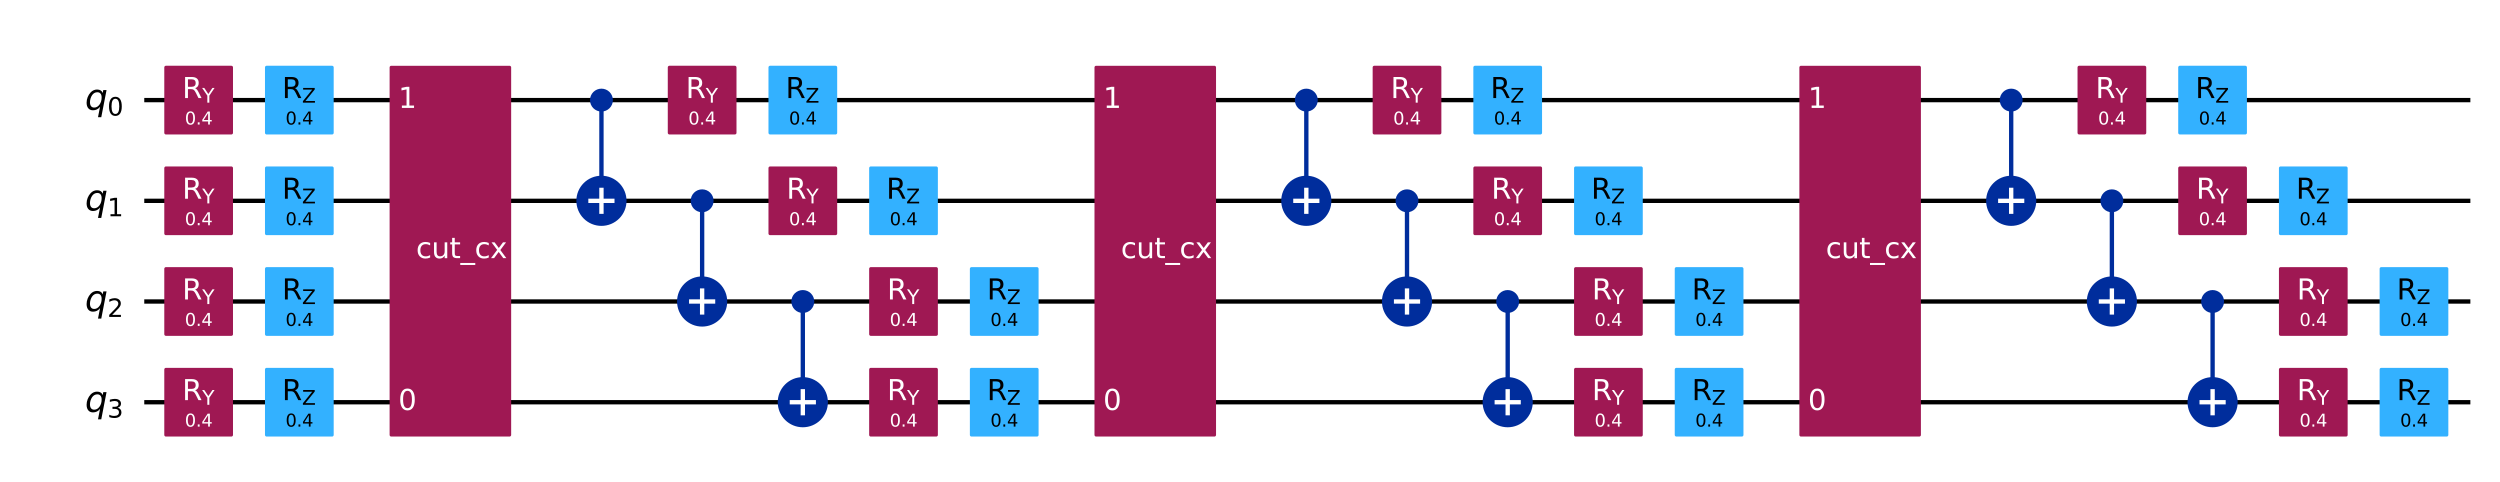 <?xml version="1.0" encoding="UTF-8"?><!DOCTYPE svg  PUBLIC '-//W3C//DTD SVG 1.1//EN'  'http://www.w3.org/Graphics/SVG/1.1/DTD/svg11.dtd'><svg width="920.66pt" height="177.57pt" version="1.1" viewBox="0 0 920.66 177.57" xmlns="http://www.w3.org/2000/svg" xmlns:xlink="http://www.w3.org/1999/xlink"><defs><style type="text/css">*{stroke-linejoin: round; stroke-linecap: butt}</style></defs><path d="m0 177.57h920.66v-177.57h-920.66z" fill="#ffffff"/><path d="m53.127 36.867h856.62" clip-path="url(#3de653a584a)" fill="none" stroke="#000000" stroke-linecap="square" stroke-width="1.6"/><path d="m53.127 73.95h856.62" clip-path="url(#3de653a584a)" fill="none" stroke="#000000" stroke-linecap="square" stroke-width="1.6"/><path d="m53.127 111.03h856.62" clip-path="url(#3de653a584a)" fill="none" stroke="#000000" stroke-linecap="square" stroke-width="1.6"/><path d="m53.127 148.12h856.62" clip-path="url(#3de653a584a)" fill="none" stroke="#000000" stroke-linecap="square" stroke-width="1.6"/><path d="m49.419 18.325h-927.08v185.42h927.08z" clip-path="url(#3de653a584a)" fill="#ffffff" stroke="#ffffff" stroke-width="1.2"/><path d="m221.49 73.95v-37.083" clip-path="url(#3de653a584a)" fill="none" stroke="#002d9c" stroke-linecap="square" stroke-width="1.6"/><path d="m258.57 111.03v-37.083" clip-path="url(#3de653a584a)" fill="none" stroke="#002d9c" stroke-linecap="square" stroke-width="1.6"/><path d="m295.65 148.12v-37.083" clip-path="url(#3de653a584a)" fill="none" stroke="#002d9c" stroke-linecap="square" stroke-width="1.6"/><path d="m481.07 73.95v-37.083" clip-path="url(#3de653a584a)" fill="none" stroke="#002d9c" stroke-linecap="square" stroke-width="1.6"/><path d="m518.15 111.03v-37.083" clip-path="url(#3de653a584a)" fill="none" stroke="#002d9c" stroke-linecap="square" stroke-width="1.6"/><path d="m555.23 148.12v-37.083" clip-path="url(#3de653a584a)" fill="none" stroke="#002d9c" stroke-linecap="square" stroke-width="1.6"/><path d="m740.65 73.95v-37.083" clip-path="url(#3de653a584a)" fill="none" stroke="#002d9c" stroke-linecap="square" stroke-width="1.6"/><path d="m777.73 111.03v-37.083" clip-path="url(#3de653a584a)" fill="none" stroke="#002d9c" stroke-linecap="square" stroke-width="1.6"/><path d="m814.82 148.12v-37.083" clip-path="url(#3de653a584a)" fill="none" stroke="#002d9c" stroke-linecap="square" stroke-width="1.6"/><path d="m61.1 48.919h24.104v-24.104h-24.104z" clip-path="url(#3de653a584a)" fill="#9f1853" stroke="#9f1853" stroke-width="1.2"/><path d="m61.1 86.002h24.104v-24.104h-24.104z" clip-path="url(#3de653a584a)" fill="#9f1853" stroke="#9f1853" stroke-width="1.2"/><path d="m61.1 123.08h24.104v-24.104h-24.104z" clip-path="url(#3de653a584a)" fill="#9f1853" stroke="#9f1853" stroke-width="1.2"/><path d="m61.1 160.17h24.104v-24.104h-24.104z" clip-path="url(#3de653a584a)" fill="#9f1853" stroke="#9f1853" stroke-width="1.2"/><path d="m98.183 48.919h24.104v-24.104h-24.104z" clip-path="url(#3de653a584a)" fill="#33b1ff" stroke="#33b1ff" stroke-width="1.2"/><path d="m98.183 86.002h24.104v-24.104h-24.104z" clip-path="url(#3de653a584a)" fill="#33b1ff" stroke="#33b1ff" stroke-width="1.2"/><path d="m98.183 123.08h24.104v-24.104h-24.104z" clip-path="url(#3de653a584a)" fill="#33b1ff" stroke="#33b1ff" stroke-width="1.2"/><path d="m98.183 160.17h24.104v-24.104h-24.104z" clip-path="url(#3de653a584a)" fill="#33b1ff" stroke="#33b1ff" stroke-width="1.2"/><path d="m144.08 160.17h43.562v-135.35h-43.562z" clip-path="url(#3de653a584a)" fill="#9f1853" stroke="#9f1853" stroke-width="1.2"/><path d="m221.49 40.482c0.959 0 1.879-0.381 2.557-1.059 0.678-0.678 1.059-1.598 1.059-2.557 0-0.959-0.381-1.879-1.059-2.557-0.678-0.678-1.598-1.059-2.557-1.059-0.959 0-1.879 0.381-2.557 1.059-0.678 0.678-1.059 1.598-1.059 2.557 0 0.959 0.381 1.879 1.059 2.557 0.678 0.678 1.598 1.059 2.557 1.059z" clip-path="url(#3de653a584a)" fill="#002d9c" stroke="#002d9c" stroke-width="1.2"/><path d="m221.49 82.386c2.237 0 4.383-0.889 5.965-2.471 1.582-1.582 2.471-3.728 2.471-5.965s-0.889-4.383-2.471-5.965c-1.582-1.582-3.728-2.471-5.965-2.471s-4.383 0.889-5.965 2.471c-1.582 1.582-2.471 3.728-2.471 5.965s0.889 4.383 2.471 5.965c1.582 1.582 3.728 2.471 5.965 2.471z" clip-path="url(#3de653a584a)" fill="#002d9c" stroke="#002d9c" stroke-width="1.6"/><path d="m258.57 77.565c0.959 0 1.879-0.381 2.557-1.059 0.678-0.678 1.059-1.598 1.059-2.557 0-0.959-0.381-1.879-1.059-2.557-0.678-0.678-1.598-1.059-2.557-1.059-0.959 0-1.879 0.381-2.557 1.059-0.678 0.678-1.059 1.598-1.059 2.557 0 0.959 0.381 1.879 1.059 2.557 0.678 0.678 1.598 1.059 2.557 1.059z" clip-path="url(#3de653a584a)" fill="#002d9c" stroke="#002d9c" stroke-width="1.2"/><path d="m258.57 119.47c2.237 0 4.383-0.889 5.965-2.471s2.471-3.728 2.471-5.965c0-2.237-0.889-4.383-2.471-5.965-1.582-1.582-3.728-2.471-5.965-2.471-2.237 0-4.383 0.889-5.965 2.471-1.582 1.582-2.471 3.728-2.471 5.965 0 2.237 0.889 4.383 2.471 5.965s3.728 2.471 5.965 2.471z" clip-path="url(#3de653a584a)" fill="#002d9c" stroke="#002d9c" stroke-width="1.6"/><path d="m246.52 48.919h24.104v-24.104h-24.104z" clip-path="url(#3de653a584a)" fill="#9f1853" stroke="#9f1853" stroke-width="1.2"/><path d="m295.65 114.65c0.959 0 1.879-0.381 2.557-1.059 0.678-0.678 1.059-1.598 1.059-2.557 0-0.959-0.381-1.879-1.059-2.557-0.678-0.678-1.598-1.059-2.557-1.059-0.959 0-1.879 0.381-2.557 1.059-0.678 0.678-1.059 1.598-1.059 2.557 0 0.959 0.381 1.879 1.059 2.557 0.678 0.678 1.598 1.059 2.557 1.059z" clip-path="url(#3de653a584a)" fill="#002d9c" stroke="#002d9c" stroke-width="1.2"/><path d="m295.65 156.55c2.237 0 4.383-0.889 5.965-2.471 1.582-1.582 2.471-3.728 2.471-5.965s-0.889-4.383-2.471-5.965c-1.582-1.582-3.728-2.471-5.965-2.471s-4.383 0.889-5.965 2.471c-1.582 1.582-2.471 3.728-2.471 5.965s0.889 4.383 2.471 5.965c1.582 1.582 3.728 2.471 5.965 2.471z" clip-path="url(#3de653a584a)" fill="#002d9c" stroke="#002d9c" stroke-width="1.6"/><path d="m283.6 86.002h24.104v-24.104h-24.104z" clip-path="url(#3de653a584a)" fill="#9f1853" stroke="#9f1853" stroke-width="1.2"/><path d="m283.6 48.919h24.104v-24.104h-24.104z" clip-path="url(#3de653a584a)" fill="#33b1ff" stroke="#33b1ff" stroke-width="1.2"/><path d="m320.68 123.08h24.104v-24.104h-24.104z" clip-path="url(#3de653a584a)" fill="#9f1853" stroke="#9f1853" stroke-width="1.2"/><path d="m320.68 160.17h24.104v-24.104h-24.104z" clip-path="url(#3de653a584a)" fill="#9f1853" stroke="#9f1853" stroke-width="1.2"/><path d="m320.68 86.002h24.104v-24.104h-24.104z" clip-path="url(#3de653a584a)" fill="#33b1ff" stroke="#33b1ff" stroke-width="1.2"/><path d="m357.77 123.08h24.104v-24.104h-24.104z" clip-path="url(#3de653a584a)" fill="#33b1ff" stroke="#33b1ff" stroke-width="1.2"/><path d="m357.77 160.17h24.104v-24.104h-24.104z" clip-path="url(#3de653a584a)" fill="#33b1ff" stroke="#33b1ff" stroke-width="1.2"/><path d="m403.66 160.17h43.562v-135.35h-43.562z" clip-path="url(#3de653a584a)" fill="#9f1853" stroke="#9f1853" stroke-width="1.2"/><path d="m481.07 40.482c0.959 0 1.879-0.381 2.557-1.059 0.678-0.678 1.059-1.598 1.059-2.557 0-0.959-0.381-1.879-1.059-2.557-0.678-0.678-1.598-1.059-2.557-1.059-0.959 0-1.879 0.381-2.557 1.059-0.678 0.678-1.059 1.598-1.059 2.557 0 0.959 0.381 1.879 1.059 2.557 0.678 0.678 1.598 1.059 2.557 1.059z" clip-path="url(#3de653a584a)" fill="#002d9c" stroke="#002d9c" stroke-width="1.2"/><path d="m481.07 82.386c2.237 0 4.383-0.889 5.965-2.471 1.582-1.582 2.471-3.728 2.471-5.965s-0.889-4.383-2.471-5.965c-1.582-1.582-3.728-2.471-5.965-2.471-2.237 0-4.383 0.889-5.965 2.471-1.582 1.582-2.471 3.728-2.471 5.965s0.889 4.383 2.471 5.965c1.582 1.582 3.728 2.471 5.965 2.471z" clip-path="url(#3de653a584a)" fill="#002d9c" stroke="#002d9c" stroke-width="1.6"/><path d="m518.15 77.565c0.959 0 1.879-0.381 2.557-1.059 0.678-0.678 1.059-1.598 1.059-2.557 0-0.959-0.381-1.879-1.059-2.557-0.678-0.678-1.598-1.059-2.557-1.059-0.959 0-1.879 0.381-2.557 1.059-0.678 0.678-1.059 1.598-1.059 2.557 0 0.959 0.381 1.879 1.059 2.557 0.678 0.678 1.598 1.059 2.557 1.059z" clip-path="url(#3de653a584a)" fill="#002d9c" stroke="#002d9c" stroke-width="1.2"/><path d="m518.15 119.47c2.237 0 4.383-0.889 5.965-2.471 1.582-1.582 2.471-3.728 2.471-5.965 0-2.237-0.889-4.383-2.471-5.965-1.582-1.582-3.728-2.471-5.965-2.471s-4.383 0.889-5.965 2.471c-1.582 1.582-2.471 3.728-2.471 5.965 0 2.237 0.889 4.383 2.471 5.965 1.582 1.582 3.728 2.471 5.965 2.471z" clip-path="url(#3de653a584a)" fill="#002d9c" stroke="#002d9c" stroke-width="1.6"/><path d="m506.1 48.919h24.104v-24.104h-24.104z" clip-path="url(#3de653a584a)" fill="#9f1853" stroke="#9f1853" stroke-width="1.2"/><path d="m555.23 114.65c0.959 0 1.879-0.381 2.557-1.059 0.678-0.678 1.059-1.598 1.059-2.557 0-0.959-0.381-1.879-1.059-2.557-0.678-0.678-1.598-1.059-2.557-1.059-0.959 0-1.879 0.381-2.557 1.059-0.678 0.678-1.059 1.598-1.059 2.557 0 0.959 0.381 1.879 1.059 2.557 0.678 0.678 1.598 1.059 2.557 1.059z" clip-path="url(#3de653a584a)" fill="#002d9c" stroke="#002d9c" stroke-width="1.2"/><path d="m555.23 156.55c2.237 0 4.383-0.889 5.965-2.471 1.582-1.582 2.471-3.728 2.471-5.965s-0.889-4.383-2.471-5.965-3.728-2.471-5.965-2.471c-2.237 0-4.383 0.889-5.965 2.471s-2.471 3.728-2.471 5.965 0.889 4.383 2.471 5.965c1.582 1.582 3.728 2.471 5.965 2.471z" clip-path="url(#3de653a584a)" fill="#002d9c" stroke="#002d9c" stroke-width="1.6"/><path d="m543.18 86.002h24.104v-24.104h-24.104z" clip-path="url(#3de653a584a)" fill="#9f1853" stroke="#9f1853" stroke-width="1.2"/><path d="m543.18 48.919h24.104v-24.104h-24.104z" clip-path="url(#3de653a584a)" fill="#33b1ff" stroke="#33b1ff" stroke-width="1.2"/><path d="m580.27 123.08h24.104v-24.104h-24.104z" clip-path="url(#3de653a584a)" fill="#9f1853" stroke="#9f1853" stroke-width="1.2"/><path d="m580.27 160.17h24.104v-24.104h-24.104z" clip-path="url(#3de653a584a)" fill="#9f1853" stroke="#9f1853" stroke-width="1.2"/><path d="m580.27 86.002h24.104v-24.104h-24.104z" clip-path="url(#3de653a584a)" fill="#33b1ff" stroke="#33b1ff" stroke-width="1.2"/><path d="m617.35 123.08h24.104v-24.104h-24.104z" clip-path="url(#3de653a584a)" fill="#33b1ff" stroke="#33b1ff" stroke-width="1.2"/><path d="m617.35 160.17h24.104v-24.104h-24.104z" clip-path="url(#3de653a584a)" fill="#33b1ff" stroke="#33b1ff" stroke-width="1.2"/><path d="m663.24 160.17h43.562v-135.35h-43.562z" clip-path="url(#3de653a584a)" fill="#9f1853" stroke="#9f1853" stroke-width="1.2"/><path d="m740.65 40.482c0.959 0 1.879-0.381 2.557-1.059 0.678-0.678 1.059-1.598 1.059-2.557 0-0.959-0.381-1.879-1.059-2.557-0.678-0.678-1.598-1.059-2.557-1.059-0.959 0-1.879 0.381-2.557 1.059-0.678 0.678-1.059 1.598-1.059 2.557 0 0.959 0.381 1.879 1.059 2.557 0.678 0.678 1.598 1.059 2.557 1.059z" clip-path="url(#3de653a584a)" fill="#002d9c" stroke="#002d9c" stroke-width="1.2"/><path d="m740.65 82.386c2.237 0 4.383-0.889 5.965-2.471 1.582-1.582 2.471-3.728 2.471-5.965s-0.889-4.383-2.471-5.965c-1.582-1.582-3.728-2.471-5.965-2.471s-4.383 0.889-5.965 2.471c-1.582 1.582-2.471 3.728-2.471 5.965s0.889 4.383 2.471 5.965c1.582 1.582 3.728 2.471 5.965 2.471z" clip-path="url(#3de653a584a)" fill="#002d9c" stroke="#002d9c" stroke-width="1.6"/><path d="m777.73 77.565c0.959 0 1.879-0.381 2.557-1.059 0.678-0.678 1.059-1.598 1.059-2.557 0-0.959-0.381-1.879-1.059-2.557-0.678-0.678-1.598-1.059-2.557-1.059-0.959 0-1.879 0.381-2.557 1.059-0.678 0.678-1.059 1.598-1.059 2.557 0 0.959 0.381 1.879 1.059 2.557 0.678 0.678 1.598 1.059 2.557 1.059z" clip-path="url(#3de653a584a)" fill="#002d9c" stroke="#002d9c" stroke-width="1.2"/><path d="m777.73 119.47c2.237 0 4.383-0.889 5.965-2.471s2.471-3.728 2.471-5.965c0-2.237-0.889-4.383-2.471-5.965-1.582-1.582-3.728-2.471-5.965-2.471-2.237 0-4.383 0.889-5.965 2.471-1.582 1.582-2.471 3.728-2.471 5.965 0 2.237 0.889 4.383 2.471 5.965s3.728 2.471 5.965 2.471z" clip-path="url(#3de653a584a)" fill="#002d9c" stroke="#002d9c" stroke-width="1.6"/><path d="m765.68 48.919h24.104v-24.104h-24.104z" clip-path="url(#3de653a584a)" fill="#9f1853" stroke="#9f1853" stroke-width="1.2"/><path d="m814.82 114.65c0.959 0 1.879-0.381 2.557-1.059 0.678-0.678 1.059-1.598 1.059-2.557 0-0.959-0.381-1.879-1.059-2.557-0.678-0.678-1.598-1.059-2.557-1.059-0.959 0-1.879 0.381-2.557 1.059-0.678 0.678-1.059 1.598-1.059 2.557 0 0.959 0.381 1.879 1.059 2.557 0.678 0.678 1.598 1.059 2.557 1.059z" clip-path="url(#3de653a584a)" fill="#002d9c" stroke="#002d9c" stroke-width="1.2"/><path d="m814.82 156.55c2.237 0 4.383-0.889 5.965-2.471 1.582-1.582 2.471-3.728 2.471-5.965s-0.889-4.383-2.471-5.965c-1.582-1.582-3.728-2.471-5.965-2.471s-4.383 0.889-5.965 2.471c-1.582 1.582-2.471 3.728-2.471 5.965s0.889 4.383 2.471 5.965c1.582 1.582 3.728 2.471 5.965 2.471z" clip-path="url(#3de653a584a)" fill="#002d9c" stroke="#002d9c" stroke-width="1.6"/><path d="m802.76 86.002h24.104v-24.104h-24.104z" clip-path="url(#3de653a584a)" fill="#9f1853" stroke="#9f1853" stroke-width="1.2"/><path d="m802.76 48.919h24.104v-24.104h-24.104z" clip-path="url(#3de653a584a)" fill="#33b1ff" stroke="#33b1ff" stroke-width="1.2"/><path d="m839.85 123.08h24.104v-24.104h-24.104z" clip-path="url(#3de653a584a)" fill="#9f1853" stroke="#9f1853" stroke-width="1.2"/><path d="m839.85 160.17h24.104v-24.104h-24.104z" clip-path="url(#3de653a584a)" fill="#9f1853" stroke="#9f1853" stroke-width="1.2"/><path d="m839.85 86.002h24.104v-24.104h-24.104z" clip-path="url(#3de653a584a)" fill="#33b1ff" stroke="#33b1ff" stroke-width="1.2"/><path d="m876.93 123.08h24.104v-24.104h-24.104z" clip-path="url(#3de653a584a)" fill="#33b1ff" stroke="#33b1ff" stroke-width="1.2"/><path d="m876.93 160.17h24.104v-24.104h-24.104z" clip-path="url(#3de653a584a)" fill="#33b1ff" stroke="#33b1ff" stroke-width="1.2"/><path d="m221.49 78.771v-9.642" clip-path="url(#3de653a584a)" fill="none" stroke="#ffffff" stroke-linecap="square" stroke-width="1.6"/><path d="m216.66 73.95h9.642" clip-path="url(#3de653a584a)" fill="none" stroke="#ffffff" stroke-linecap="square" stroke-width="1.6"/><path d="m258.57 115.85v-9.642" clip-path="url(#3de653a584a)" fill="none" stroke="#ffffff" stroke-linecap="square" stroke-width="1.6"/><path d="m253.75 111.03h9.642" clip-path="url(#3de653a584a)" fill="none" stroke="#ffffff" stroke-linecap="square" stroke-width="1.6"/><path d="m295.65 152.94v-9.642" clip-path="url(#3de653a584a)" fill="none" stroke="#ffffff" stroke-linecap="square" stroke-width="1.6"/><path d="m290.83 148.12h9.642" clip-path="url(#3de653a584a)" fill="none" stroke="#ffffff" stroke-linecap="square" stroke-width="1.6"/><path d="m481.07 78.771v-9.642" clip-path="url(#3de653a584a)" fill="none" stroke="#ffffff" stroke-linecap="square" stroke-width="1.6"/><path d="m476.25 73.95h9.642" clip-path="url(#3de653a584a)" fill="none" stroke="#ffffff" stroke-linecap="square" stroke-width="1.6"/><path d="m518.15 115.85v-9.642" clip-path="url(#3de653a584a)" fill="none" stroke="#ffffff" stroke-linecap="square" stroke-width="1.6"/><path d="m513.33 111.03h9.642" clip-path="url(#3de653a584a)" fill="none" stroke="#ffffff" stroke-linecap="square" stroke-width="1.6"/><path d="m555.23 152.94v-9.642" clip-path="url(#3de653a584a)" fill="none" stroke="#ffffff" stroke-linecap="square" stroke-width="1.6"/><path d="m550.41 148.12h9.642" clip-path="url(#3de653a584a)" fill="none" stroke="#ffffff" stroke-linecap="square" stroke-width="1.6"/><path d="m740.65 78.771v-9.642" clip-path="url(#3de653a584a)" fill="none" stroke="#ffffff" stroke-linecap="square" stroke-width="1.6"/><path d="m735.83 73.95h9.642" clip-path="url(#3de653a584a)" fill="none" stroke="#ffffff" stroke-linecap="square" stroke-width="1.6"/><path d="m777.73 115.85v-9.642" clip-path="url(#3de653a584a)" fill="none" stroke="#ffffff" stroke-linecap="square" stroke-width="1.6"/><path d="m772.91 111.03h9.642" clip-path="url(#3de653a584a)" fill="none" stroke="#ffffff" stroke-linecap="square" stroke-width="1.6"/><path d="m814.82 152.94v-9.642" clip-path="url(#3de653a584a)" fill="none" stroke="#ffffff" stroke-linecap="square" stroke-width="1.6"/><path d="m810 148.12h9.642" clip-path="url(#3de653a584a)" fill="none" stroke="#ffffff" stroke-linecap="square" stroke-width="1.6"/><g clip-path="url(#3de653a584a)"><g transform="translate(31.281 40.427) scale(.13 -.13)"><defs><path id="DejaVuSans-Oblique-71" transform="scale(.016)" d="m2669 525q-231-303-546-460-314-156-695-156-531 0-833 358-301 358-301 986 0 506 186 978t533 847q225 244 517 375t614 131q387 0 637-153t363-462l100 525h578l-934-4813h-579l360 1844zm-1778 813q0-463 193-705 194-242 560-242 544 0 928 520t384 1264q0 450-199 689-198 239-569 239-272 0-504-127-231-126-403-370-181-256-286-600-104-343-104-668z"/><path id="DejaVuSans-30" transform="scale(.016)" d="m2034 4250q-487 0-733-480-245-479-245-1442 0-959 245-1439 246-480 733-480 491 0 736 480 246 480 246 1439 0 963-246 1442-245 480-736 480zm0 500q785 0 1199-621 414-620 414-1801 0-1178-414-1799-414-620-1199-620-784 0-1198 620-414 621-414 1799 0 1181 414 1801 414 621 1198 621z"/></defs><use xlink:href="#DejaVuSans-Oblique-71"/><use transform="translate(63.477 -16.406) scale(.7)" xlink:href="#DejaVuSans-30"/></g></g><g clip-path="url(#3de653a584a)"><g transform="translate(31.281 77.511) scale(.13 -.13)"><defs><path id="DejaVuSans-31" transform="scale(.016)" d="m794 531h1031v3560l-1122-225v575l1116 225h631v-4135h1031v-531h-2687v531z"/></defs><use xlink:href="#DejaVuSans-Oblique-71"/><use transform="translate(63.477 -16.406) scale(.7)" xlink:href="#DejaVuSans-31"/></g></g><g clip-path="url(#3de653a584a)"><g transform="translate(31.281 114.59) scale(.13 -.13)"><defs><path id="DejaVuSans-32" transform="scale(.016)" d="m1228 531h2203v-531h-2962v531q359 372 979 998 621 627 780 809 303 340 423 576 121 236 121 464 0 372-261 606-261 235-680 235-297 0-627-103-329-103-704-313v638q381 153 712 231 332 78 607 78 725 0 1156-363 431-362 431-968 0-288-108-546-107-257-392-607-78-91-497-524-418-433-1181-1211z"/></defs><use xlink:href="#DejaVuSans-Oblique-71"/><use transform="translate(63.477 -16.406) scale(.7)" xlink:href="#DejaVuSans-32"/></g></g><g clip-path="url(#3de653a584a)"><g transform="translate(31.281 151.68) scale(.13 -.13)"><defs><path id="DejaVuSans-33" transform="scale(.016)" d="m2597 2516q453-97 707-404 255-306 255-756 0-690-475-1069-475-378-1350-378-293 0-604 58t-642 174v609q262-153 574-231 313-78 654-78 593 0 904 234t311 681q0 413-289 645-289 233-804 233h-544v519h569q465 0 712 186t247 536q0 359-255 551-254 193-729 193-260 0-557-57-297-56-653-174v562q360 100 674 150t592 50q719 0 1137-327 419-326 419-882 0-388-222-655t-631-370z"/></defs><use xlink:href="#DejaVuSans-Oblique-71"/><use transform="translate(63.477 -16.406) scale(.7)" xlink:href="#DejaVuSans-33"/></g></g><g clip-path="url(#3de653a584a)"><g transform="translate(68.063 45.864) scale(.064 -.064)" fill="#ffffff"><defs><path id="DejaVuSans-2e" transform="scale(.016)" d="m684 794h660v-794h-660v794z"/><path id="DejaVuSans-34" transform="scale(.016)" d="m2419 4116-1594-2491h1594v2491zm-166 550h794v-3041h666v-525h-666v-1100h-628v1100h-2106v609l1940 2957z"/></defs><use xlink:href="#DejaVuSans-30"/><use transform="translate(63.623)" xlink:href="#DejaVuSans-2e"/><use transform="translate(95.41)" xlink:href="#DejaVuSans-34"/></g></g><g clip-path="url(#3de653a584a)"><g transform="translate(67.12 36.121) scale(.104 -.104)" fill="#ffffff"><defs><path id="DejaVuSans-52" transform="scale(.016)" d="m2841 2188q203-69 395-294t386-619l641-1275h-679l-596 1197q-232 469-449 622t-592 153h-688v-1972h-631v4666h1425q800 0 1194-335 394-334 394-1009 0-441-205-732-205-290-595-402zm-1582 1959v-1656h794q456 0 689 211t233 620-233 617-689 208h-794z"/><path id="DejaVuSans-59" transform="scale(.016)" d="m-13 4666h679l1293-1919 1285 1919h678l-1650-2444v-2222h-634v2222l-1651 2444z"/></defs><use transform="translate(0 .094)" xlink:href="#DejaVuSans-52"/><use transform="translate(70.439 -16.312) scale(.7)" xlink:href="#DejaVuSans-59"/></g></g><g clip-path="url(#3de653a584a)"><g transform="translate(68.063 82.947) scale(.064 -.064)" fill="#ffffff"><use xlink:href="#DejaVuSans-30"/><use transform="translate(63.623)" xlink:href="#DejaVuSans-2e"/><use transform="translate(95.41)" xlink:href="#DejaVuSans-34"/></g></g><g clip-path="url(#3de653a584a)"><g transform="translate(67.12 73.204) scale(.104 -.104)" fill="#ffffff"><use transform="translate(0 .094)" xlink:href="#DejaVuSans-52"/><use transform="translate(70.439 -16.312) scale(.7)" xlink:href="#DejaVuSans-59"/></g></g><g clip-path="url(#3de653a584a)"><g transform="translate(68.063 120.03) scale(.064 -.064)" fill="#ffffff"><use xlink:href="#DejaVuSans-30"/><use transform="translate(63.623)" xlink:href="#DejaVuSans-2e"/><use transform="translate(95.41)" xlink:href="#DejaVuSans-34"/></g></g><g clip-path="url(#3de653a584a)"><g transform="translate(67.12 110.29) scale(.104 -.104)" fill="#ffffff"><use transform="translate(0 .094)" xlink:href="#DejaVuSans-52"/><use transform="translate(70.439 -16.312) scale(.7)" xlink:href="#DejaVuSans-59"/></g></g><g clip-path="url(#3de653a584a)"><g transform="translate(68.063 157.11) scale(.064 -.064)" fill="#ffffff"><use xlink:href="#DejaVuSans-30"/><use transform="translate(63.623)" xlink:href="#DejaVuSans-2e"/><use transform="translate(95.41)" xlink:href="#DejaVuSans-34"/></g></g><g clip-path="url(#3de653a584a)"><g transform="translate(67.12 147.37) scale(.104 -.104)" fill="#ffffff"><use transform="translate(0 .094)" xlink:href="#DejaVuSans-52"/><use transform="translate(70.439 -16.312) scale(.7)" xlink:href="#DejaVuSans-59"/></g></g><g clip-path="url(#3de653a584a)"><g transform="translate(105.15 45.864) scale(.064 -.064)"><use xlink:href="#DejaVuSans-30"/><use transform="translate(63.623)" xlink:href="#DejaVuSans-2e"/><use transform="translate(95.41)" xlink:href="#DejaVuSans-34"/></g></g><g clip-path="url(#3de653a584a)"><g transform="translate(103.89 36.121) scale(.104 -.104)"><defs><path id="DejaVuSans-5a" transform="scale(.016)" d="m359 4666h3666v-482l-2950-3653h3022v-531h-3809v481l2950 3653h-2879v532z"/></defs><use transform="translate(0 .094)" xlink:href="#DejaVuSans-52"/><use transform="translate(70.439 -16.312) scale(.7)" xlink:href="#DejaVuSans-5a"/></g></g><g clip-path="url(#3de653a584a)"><g transform="translate(105.15 82.947) scale(.064 -.064)"><use xlink:href="#DejaVuSans-30"/><use transform="translate(63.623)" xlink:href="#DejaVuSans-2e"/><use transform="translate(95.41)" xlink:href="#DejaVuSans-34"/></g></g><g clip-path="url(#3de653a584a)"><g transform="translate(103.89 73.204) scale(.104 -.104)"><use transform="translate(0 .094)" xlink:href="#DejaVuSans-52"/><use transform="translate(70.439 -16.312) scale(.7)" xlink:href="#DejaVuSans-5a"/></g></g><g clip-path="url(#3de653a584a)"><g transform="translate(105.15 120.03) scale(.064 -.064)"><use xlink:href="#DejaVuSans-30"/><use transform="translate(63.623)" xlink:href="#DejaVuSans-2e"/><use transform="translate(95.41)" xlink:href="#DejaVuSans-34"/></g></g><g clip-path="url(#3de653a584a)"><g transform="translate(103.89 110.29) scale(.104 -.104)"><use transform="translate(0 .094)" xlink:href="#DejaVuSans-52"/><use transform="translate(70.439 -16.312) scale(.7)" xlink:href="#DejaVuSans-5a"/></g></g><g clip-path="url(#3de653a584a)"><g transform="translate(105.15 157.11) scale(.064 -.064)"><use xlink:href="#DejaVuSans-30"/><use transform="translate(63.623)" xlink:href="#DejaVuSans-2e"/><use transform="translate(95.41)" xlink:href="#DejaVuSans-34"/></g></g><g clip-path="url(#3de653a584a)"><g transform="translate(103.89 147.37) scale(.104 -.104)"><use transform="translate(0 .094)" xlink:href="#DejaVuSans-52"/><use transform="translate(70.439 -16.312) scale(.7)" xlink:href="#DejaVuSans-5a"/></g></g><g clip-path="url(#3de653a584a)"><g transform="translate(146.68 150.99) scale(.104 -.104)" fill="#ffffff"><use xlink:href="#DejaVuSans-30"/></g></g><g clip-path="url(#3de653a584a)"><g transform="translate(146.68 39.736) scale(.104 -.104)" fill="#ffffff"><use xlink:href="#DejaVuSans-31"/></g></g><g clip-path="url(#3de653a584a)"><g transform="translate(153.21 95.072) scale(.104 -.104)" fill="#ffffff"><defs><path id="DejaVuSans-63" transform="scale(.016)" d="m3122 3366v-538q-244 135-489 202t-495 67q-560 0-870-355-309-354-309-995t309-996q310-354 870-354 250 0 495 67t489 202v-532q-241-112-499-168-257-57-548-57-791 0-1257 497-465 497-465 1341 0 856 470 1346 471 491 1290 491 265 0 518-55 253-54 491-163z"/><path id="DejaVuSans-75" transform="scale(.016)" d="m544 1381v2119h575v-2097q0-497 193-746 194-248 582-248 465 0 735 297 271 297 271 810v1984h575v-3500h-575v538q-209-319-486-474-276-155-642-155-603 0-916 375-312 375-312 1097zm1447 2203z"/><path id="DejaVuSans-74" transform="scale(.016)" d="m1172 4494v-994h1184v-447h-1184v-1900q0-428 117-550t477-122h590v-481h-590q-666 0-919 248-253 249-253 905v1900h-422v447h422v994h578z"/><path id="DejaVuSans-5f" transform="scale(.016)" d="m3263-1063v-446h-3326v446h3326z"/><path id="DejaVuSans-78" transform="scale(.016)" d="m3513 3500-1266-1703 1331-1797h-678l-1019 1375-1018-1375h-679l1360 1831-1244 1669h678l928-1247 928 1247h679z"/></defs><use xlink:href="#DejaVuSans-63"/><use transform="translate(54.98)" xlink:href="#DejaVuSans-75"/><use transform="translate(118.36)" xlink:href="#DejaVuSans-74"/><use transform="translate(157.57)" xlink:href="#DejaVuSans-5f"/><use transform="translate(207.57)" xlink:href="#DejaVuSans-63"/><use transform="translate(262.55)" xlink:href="#DejaVuSans-78"/></g></g><g clip-path="url(#3de653a584a)"><g transform="translate(253.48 45.864) scale(.064 -.064)" fill="#ffffff"><use xlink:href="#DejaVuSans-30"/><use transform="translate(63.623)" xlink:href="#DejaVuSans-2e"/><use transform="translate(95.41)" xlink:href="#DejaVuSans-34"/></g></g><g clip-path="url(#3de653a584a)"><g transform="translate(252.54 36.121) scale(.104 -.104)" fill="#ffffff"><use transform="translate(0 .094)" xlink:href="#DejaVuSans-52"/><use transform="translate(70.439 -16.312) scale(.7)" xlink:href="#DejaVuSans-59"/></g></g><g clip-path="url(#3de653a584a)"><g transform="translate(290.56 82.947) scale(.064 -.064)" fill="#ffffff"><use xlink:href="#DejaVuSans-30"/><use transform="translate(63.623)" xlink:href="#DejaVuSans-2e"/><use transform="translate(95.41)" xlink:href="#DejaVuSans-34"/></g></g><g clip-path="url(#3de653a584a)"><g transform="translate(289.62 73.204) scale(.104 -.104)" fill="#ffffff"><use transform="translate(0 .094)" xlink:href="#DejaVuSans-52"/><use transform="translate(70.439 -16.312) scale(.7)" xlink:href="#DejaVuSans-59"/></g></g><g clip-path="url(#3de653a584a)"><g transform="translate(290.56 45.864) scale(.064 -.064)"><use xlink:href="#DejaVuSans-30"/><use transform="translate(63.623)" xlink:href="#DejaVuSans-2e"/><use transform="translate(95.41)" xlink:href="#DejaVuSans-34"/></g></g><g clip-path="url(#3de653a584a)"><g transform="translate(289.31 36.121) scale(.104 -.104)"><use transform="translate(0 .094)" xlink:href="#DejaVuSans-52"/><use transform="translate(70.439 -16.312) scale(.7)" xlink:href="#DejaVuSans-5a"/></g></g><g clip-path="url(#3de653a584a)"><g transform="translate(327.65 120.03) scale(.064 -.064)" fill="#ffffff"><use xlink:href="#DejaVuSans-30"/><use transform="translate(63.623)" xlink:href="#DejaVuSans-2e"/><use transform="translate(95.41)" xlink:href="#DejaVuSans-34"/></g></g><g clip-path="url(#3de653a584a)"><g transform="translate(326.7 110.29) scale(.104 -.104)" fill="#ffffff"><use transform="translate(0 .094)" xlink:href="#DejaVuSans-52"/><use transform="translate(70.439 -16.312) scale(.7)" xlink:href="#DejaVuSans-59"/></g></g><g clip-path="url(#3de653a584a)"><g transform="translate(327.65 157.11) scale(.064 -.064)" fill="#ffffff"><use xlink:href="#DejaVuSans-30"/><use transform="translate(63.623)" xlink:href="#DejaVuSans-2e"/><use transform="translate(95.41)" xlink:href="#DejaVuSans-34"/></g></g><g clip-path="url(#3de653a584a)"><g transform="translate(326.7 147.37) scale(.104 -.104)" fill="#ffffff"><use transform="translate(0 .094)" xlink:href="#DejaVuSans-52"/><use transform="translate(70.439 -16.312) scale(.7)" xlink:href="#DejaVuSans-59"/></g></g><g clip-path="url(#3de653a584a)"><g transform="translate(327.65 82.947) scale(.064 -.064)"><use xlink:href="#DejaVuSans-30"/><use transform="translate(63.623)" xlink:href="#DejaVuSans-2e"/><use transform="translate(95.41)" xlink:href="#DejaVuSans-34"/></g></g><g clip-path="url(#3de653a584a)"><g transform="translate(326.39 73.204) scale(.104 -.104)"><use transform="translate(0 .094)" xlink:href="#DejaVuSans-52"/><use transform="translate(70.439 -16.312) scale(.7)" xlink:href="#DejaVuSans-5a"/></g></g><g clip-path="url(#3de653a584a)"><g transform="translate(364.73 120.03) scale(.064 -.064)"><use xlink:href="#DejaVuSans-30"/><use transform="translate(63.623)" xlink:href="#DejaVuSans-2e"/><use transform="translate(95.41)" xlink:href="#DejaVuSans-34"/></g></g><g clip-path="url(#3de653a584a)"><g transform="translate(363.47 110.29) scale(.104 -.104)"><use transform="translate(0 .094)" xlink:href="#DejaVuSans-52"/><use transform="translate(70.439 -16.312) scale(.7)" xlink:href="#DejaVuSans-5a"/></g></g><g clip-path="url(#3de653a584a)"><g transform="translate(364.73 157.11) scale(.064 -.064)"><use xlink:href="#DejaVuSans-30"/><use transform="translate(63.623)" xlink:href="#DejaVuSans-2e"/><use transform="translate(95.41)" xlink:href="#DejaVuSans-34"/></g></g><g clip-path="url(#3de653a584a)"><g transform="translate(363.47 147.37) scale(.104 -.104)"><use transform="translate(0 .094)" xlink:href="#DejaVuSans-52"/><use transform="translate(70.439 -16.312) scale(.7)" xlink:href="#DejaVuSans-5a"/></g></g><g clip-path="url(#3de653a584a)"><g transform="translate(406.26 150.99) scale(.104 -.104)" fill="#ffffff"><use xlink:href="#DejaVuSans-30"/></g></g><g clip-path="url(#3de653a584a)"><g transform="translate(406.26 39.736) scale(.104 -.104)" fill="#ffffff"><use xlink:href="#DejaVuSans-31"/></g></g><g clip-path="url(#3de653a584a)"><g transform="translate(412.79 95.072) scale(.104 -.104)" fill="#ffffff"><use xlink:href="#DejaVuSans-63"/><use transform="translate(54.98)" xlink:href="#DejaVuSans-75"/><use transform="translate(118.36)" xlink:href="#DejaVuSans-74"/><use transform="translate(157.57)" xlink:href="#DejaVuSans-5f"/><use transform="translate(207.57)" xlink:href="#DejaVuSans-63"/><use transform="translate(262.55)" xlink:href="#DejaVuSans-78"/></g></g><g clip-path="url(#3de653a584a)"><g transform="translate(513.06 45.864) scale(.064 -.064)" fill="#ffffff"><use xlink:href="#DejaVuSans-30"/><use transform="translate(63.623)" xlink:href="#DejaVuSans-2e"/><use transform="translate(95.41)" xlink:href="#DejaVuSans-34"/></g></g><g clip-path="url(#3de653a584a)"><g transform="translate(512.12 36.121) scale(.104 -.104)" fill="#ffffff"><use transform="translate(0 .094)" xlink:href="#DejaVuSans-52"/><use transform="translate(70.439 -16.312) scale(.7)" xlink:href="#DejaVuSans-59"/></g></g><g clip-path="url(#3de653a584a)"><g transform="translate(550.14 82.947) scale(.064 -.064)" fill="#ffffff"><use xlink:href="#DejaVuSans-30"/><use transform="translate(63.623)" xlink:href="#DejaVuSans-2e"/><use transform="translate(95.41)" xlink:href="#DejaVuSans-34"/></g></g><g clip-path="url(#3de653a584a)"><g transform="translate(549.2 73.204) scale(.104 -.104)" fill="#ffffff"><use transform="translate(0 .094)" xlink:href="#DejaVuSans-52"/><use transform="translate(70.439 -16.312) scale(.7)" xlink:href="#DejaVuSans-59"/></g></g><g clip-path="url(#3de653a584a)"><g transform="translate(550.14 45.864) scale(.064 -.064)"><use xlink:href="#DejaVuSans-30"/><use transform="translate(63.623)" xlink:href="#DejaVuSans-2e"/><use transform="translate(95.41)" xlink:href="#DejaVuSans-34"/></g></g><g clip-path="url(#3de653a584a)"><g transform="translate(548.89 36.121) scale(.104 -.104)"><use transform="translate(0 .094)" xlink:href="#DejaVuSans-52"/><use transform="translate(70.439 -16.312) scale(.7)" xlink:href="#DejaVuSans-5a"/></g></g><g clip-path="url(#3de653a584a)"><g transform="translate(587.23 120.03) scale(.064 -.064)" fill="#ffffff"><use xlink:href="#DejaVuSans-30"/><use transform="translate(63.623)" xlink:href="#DejaVuSans-2e"/><use transform="translate(95.41)" xlink:href="#DejaVuSans-34"/></g></g><g clip-path="url(#3de653a584a)"><g transform="translate(586.29 110.29) scale(.104 -.104)" fill="#ffffff"><use transform="translate(0 .094)" xlink:href="#DejaVuSans-52"/><use transform="translate(70.439 -16.312) scale(.7)" xlink:href="#DejaVuSans-59"/></g></g><g clip-path="url(#3de653a584a)"><g transform="translate(587.23 157.11) scale(.064 -.064)" fill="#ffffff"><use xlink:href="#DejaVuSans-30"/><use transform="translate(63.623)" xlink:href="#DejaVuSans-2e"/><use transform="translate(95.41)" xlink:href="#DejaVuSans-34"/></g></g><g clip-path="url(#3de653a584a)"><g transform="translate(586.29 147.37) scale(.104 -.104)" fill="#ffffff"><use transform="translate(0 .094)" xlink:href="#DejaVuSans-52"/><use transform="translate(70.439 -16.312) scale(.7)" xlink:href="#DejaVuSans-59"/></g></g><g clip-path="url(#3de653a584a)"><g transform="translate(587.23 82.947) scale(.064 -.064)"><use xlink:href="#DejaVuSans-30"/><use transform="translate(63.623)" xlink:href="#DejaVuSans-2e"/><use transform="translate(95.41)" xlink:href="#DejaVuSans-34"/></g></g><g clip-path="url(#3de653a584a)"><g transform="translate(585.97 73.204) scale(.104 -.104)"><use transform="translate(0 .094)" xlink:href="#DejaVuSans-52"/><use transform="translate(70.439 -16.312) scale(.7)" xlink:href="#DejaVuSans-5a"/></g></g><g clip-path="url(#3de653a584a)"><g transform="translate(624.31 120.03) scale(.064 -.064)"><use xlink:href="#DejaVuSans-30"/><use transform="translate(63.623)" xlink:href="#DejaVuSans-2e"/><use transform="translate(95.41)" xlink:href="#DejaVuSans-34"/></g></g><g clip-path="url(#3de653a584a)"><g transform="translate(623.06 110.29) scale(.104 -.104)"><use transform="translate(0 .094)" xlink:href="#DejaVuSans-52"/><use transform="translate(70.439 -16.312) scale(.7)" xlink:href="#DejaVuSans-5a"/></g></g><g clip-path="url(#3de653a584a)"><g transform="translate(624.31 157.11) scale(.064 -.064)"><use xlink:href="#DejaVuSans-30"/><use transform="translate(63.623)" xlink:href="#DejaVuSans-2e"/><use transform="translate(95.41)" xlink:href="#DejaVuSans-34"/></g></g><g clip-path="url(#3de653a584a)"><g transform="translate(623.06 147.37) scale(.104 -.104)"><use transform="translate(0 .094)" xlink:href="#DejaVuSans-52"/><use transform="translate(70.439 -16.312) scale(.7)" xlink:href="#DejaVuSans-5a"/></g></g><g clip-path="url(#3de653a584a)"><g transform="translate(665.84 150.99) scale(.104 -.104)" fill="#ffffff"><use xlink:href="#DejaVuSans-30"/></g></g><g clip-path="url(#3de653a584a)"><g transform="translate(665.84 39.736) scale(.104 -.104)" fill="#ffffff"><use xlink:href="#DejaVuSans-31"/></g></g><g clip-path="url(#3de653a584a)"><g transform="translate(672.37 95.072) scale(.104 -.104)" fill="#ffffff"><use xlink:href="#DejaVuSans-63"/><use transform="translate(54.98)" xlink:href="#DejaVuSans-75"/><use transform="translate(118.36)" xlink:href="#DejaVuSans-74"/><use transform="translate(157.57)" xlink:href="#DejaVuSans-5f"/><use transform="translate(207.57)" xlink:href="#DejaVuSans-63"/><use transform="translate(262.55)" xlink:href="#DejaVuSans-78"/></g></g><g clip-path="url(#3de653a584a)"><g transform="translate(772.64 45.864) scale(.064 -.064)" fill="#ffffff"><use xlink:href="#DejaVuSans-30"/><use transform="translate(63.623)" xlink:href="#DejaVuSans-2e"/><use transform="translate(95.41)" xlink:href="#DejaVuSans-34"/></g></g><g clip-path="url(#3de653a584a)"><g transform="translate(771.7 36.121) scale(.104 -.104)" fill="#ffffff"><use transform="translate(0 .094)" xlink:href="#DejaVuSans-52"/><use transform="translate(70.439 -16.312) scale(.7)" xlink:href="#DejaVuSans-59"/></g></g><g clip-path="url(#3de653a584a)"><g transform="translate(809.73 82.947) scale(.064 -.064)" fill="#ffffff"><use xlink:href="#DejaVuSans-30"/><use transform="translate(63.623)" xlink:href="#DejaVuSans-2e"/><use transform="translate(95.41)" xlink:href="#DejaVuSans-34"/></g></g><g clip-path="url(#3de653a584a)"><g transform="translate(808.78 73.204) scale(.104 -.104)" fill="#ffffff"><use transform="translate(0 .094)" xlink:href="#DejaVuSans-52"/><use transform="translate(70.439 -16.312) scale(.7)" xlink:href="#DejaVuSans-59"/></g></g><g clip-path="url(#3de653a584a)"><g transform="translate(809.73 45.864) scale(.064 -.064)"><use xlink:href="#DejaVuSans-30"/><use transform="translate(63.623)" xlink:href="#DejaVuSans-2e"/><use transform="translate(95.41)" xlink:href="#DejaVuSans-34"/></g></g><g clip-path="url(#3de653a584a)"><g transform="translate(808.47 36.121) scale(.104 -.104)"><use transform="translate(0 .094)" xlink:href="#DejaVuSans-52"/><use transform="translate(70.439 -16.312) scale(.7)" xlink:href="#DejaVuSans-5a"/></g></g><g clip-path="url(#3de653a584a)"><g transform="translate(846.81 120.03) scale(.064 -.064)" fill="#ffffff"><use xlink:href="#DejaVuSans-30"/><use transform="translate(63.623)" xlink:href="#DejaVuSans-2e"/><use transform="translate(95.41)" xlink:href="#DejaVuSans-34"/></g></g><g clip-path="url(#3de653a584a)"><g transform="translate(845.87 110.29) scale(.104 -.104)" fill="#ffffff"><use transform="translate(0 .094)" xlink:href="#DejaVuSans-52"/><use transform="translate(70.439 -16.312) scale(.7)" xlink:href="#DejaVuSans-59"/></g></g><g clip-path="url(#3de653a584a)"><g transform="translate(846.81 157.11) scale(.064 -.064)" fill="#ffffff"><use xlink:href="#DejaVuSans-30"/><use transform="translate(63.623)" xlink:href="#DejaVuSans-2e"/><use transform="translate(95.41)" xlink:href="#DejaVuSans-34"/></g></g><g clip-path="url(#3de653a584a)"><g transform="translate(845.87 147.37) scale(.104 -.104)" fill="#ffffff"><use transform="translate(0 .094)" xlink:href="#DejaVuSans-52"/><use transform="translate(70.439 -16.312) scale(.7)" xlink:href="#DejaVuSans-59"/></g></g><g clip-path="url(#3de653a584a)"><g transform="translate(846.81 82.947) scale(.064 -.064)"><use xlink:href="#DejaVuSans-30"/><use transform="translate(63.623)" xlink:href="#DejaVuSans-2e"/><use transform="translate(95.41)" xlink:href="#DejaVuSans-34"/></g></g><g clip-path="url(#3de653a584a)"><g transform="translate(845.56 73.204) scale(.104 -.104)"><use transform="translate(0 .094)" xlink:href="#DejaVuSans-52"/><use transform="translate(70.439 -16.312) scale(.7)" xlink:href="#DejaVuSans-5a"/></g></g><g clip-path="url(#3de653a584a)"><g transform="translate(883.89 120.03) scale(.064 -.064)"><use xlink:href="#DejaVuSans-30"/><use transform="translate(63.623)" xlink:href="#DejaVuSans-2e"/><use transform="translate(95.41)" xlink:href="#DejaVuSans-34"/></g></g><g clip-path="url(#3de653a584a)"><g transform="translate(882.64 110.29) scale(.104 -.104)"><use transform="translate(0 .094)" xlink:href="#DejaVuSans-52"/><use transform="translate(70.439 -16.312) scale(.7)" xlink:href="#DejaVuSans-5a"/></g></g><g clip-path="url(#3de653a584a)"><g transform="translate(883.89 157.11) scale(.064 -.064)"><use xlink:href="#DejaVuSans-30"/><use transform="translate(63.623)" xlink:href="#DejaVuSans-2e"/><use transform="translate(95.41)" xlink:href="#DejaVuSans-34"/></g></g><g clip-path="url(#3de653a584a)"><g transform="translate(882.64 147.37) scale(.104 -.104)"><use transform="translate(0 .094)" xlink:href="#DejaVuSans-52"/><use transform="translate(70.439 -16.312) scale(.7)" xlink:href="#DejaVuSans-5a"/></g></g><defs><clipPath id="3de653a584a"><rect x="7.2" y="7.2" width="906.26" height="163.17"/></clipPath></defs></svg>